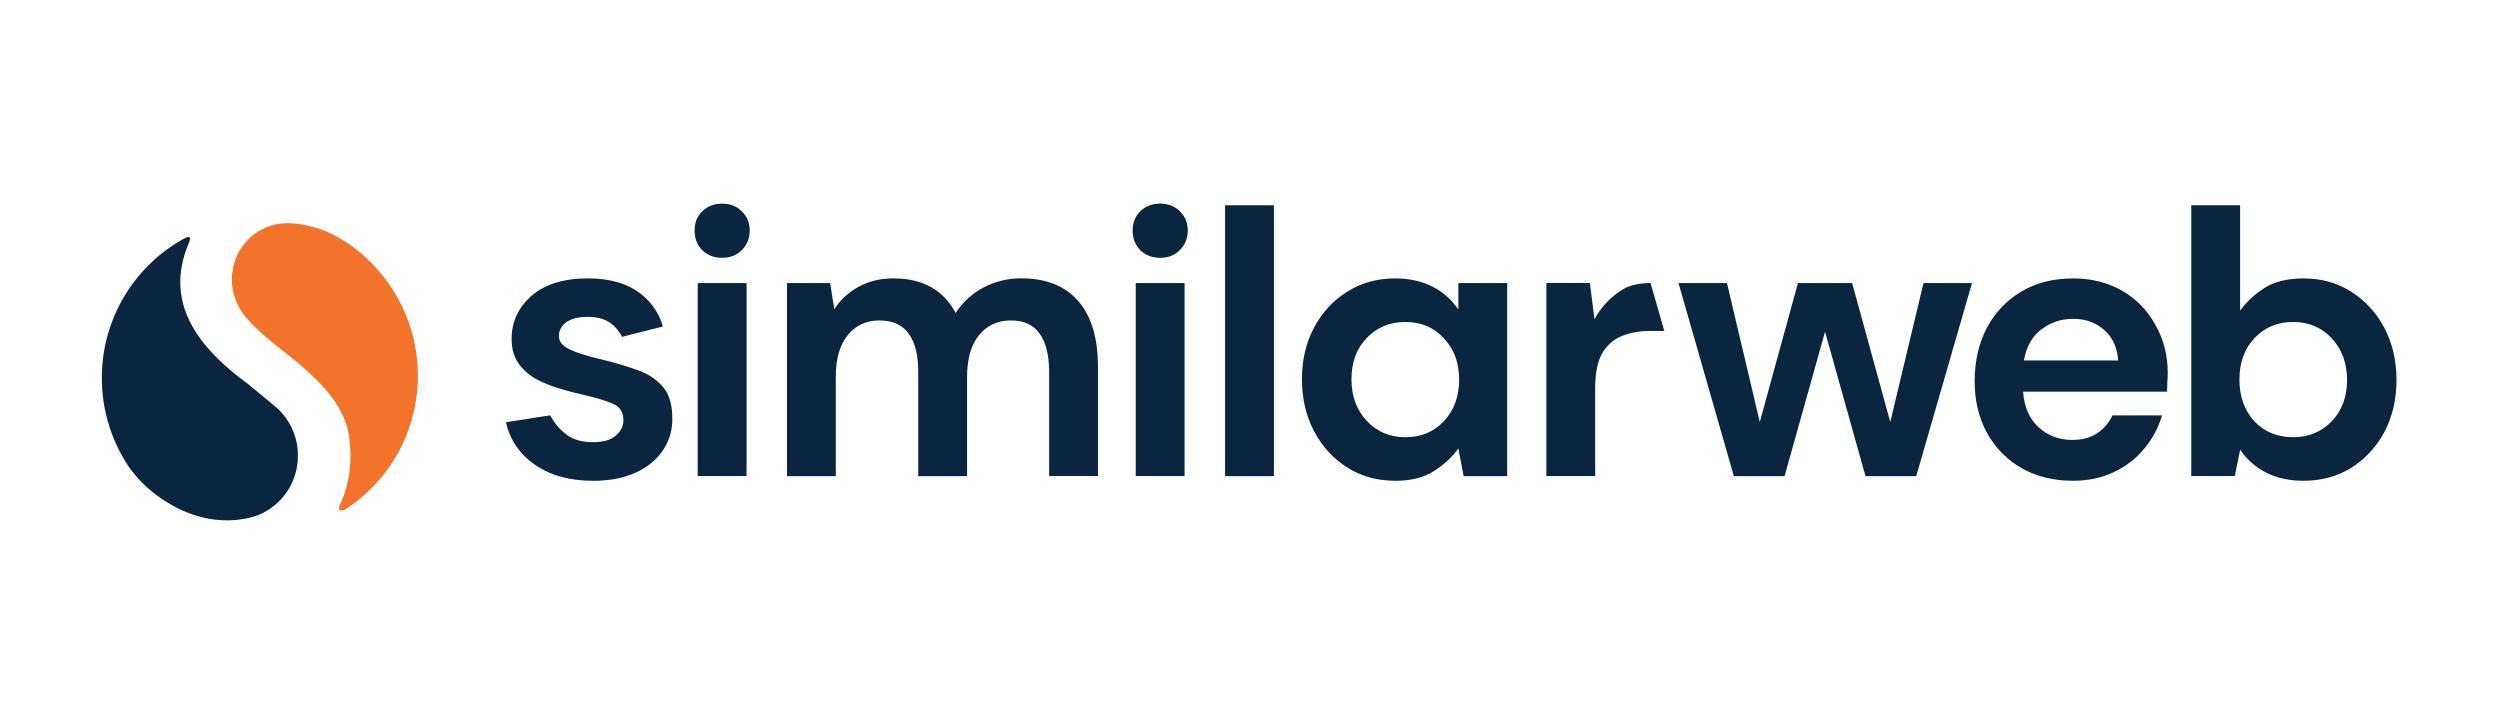 <svg width="221" height="64" viewBox="0 0 221 64" fill="none" xmlns="http://www.w3.org/2000/svg">
<path fill-rule="evenodd" clip-rule="evenodd" d="M102.56 22.791C101.849 22.791 101.26 22.563 100.794 22.108C100.348 21.654 100.124 21.075 100.124 20.378C100.124 19.684 100.348 19.117 100.794 18.683C101.26 18.228 101.849 18 102.56 18C103.269 18 103.849 18.228 104.295 18.683C104.762 19.117 104.997 19.684 104.997 20.379C104.997 21.074 104.761 21.649 104.295 22.109C103.849 22.563 103.269 22.791 102.56 22.791ZM100.399 42.086V25.022H104.716V42.087H100.399V42.086ZM62.071 22.109C62.539 22.565 63.126 22.791 63.837 22.791C64.546 22.791 65.126 22.565 65.573 22.109C66.039 21.649 66.274 21.075 66.274 20.379C66.274 19.685 66.039 19.117 65.573 18.683C65.127 18.228 64.546 18.001 63.837 18.001C63.127 18.001 62.537 18.228 62.071 18.683C61.625 19.119 61.402 19.685 61.402 20.379C61.402 21.075 61.625 21.654 62.072 22.109H62.071ZM61.677 25.021V42.087H65.996V25.021H61.677V25.021ZM69.57 25.021V42.091H73.885V33.282C73.885 31.722 74.234 30.506 74.933 29.633C75.651 28.759 76.585 28.326 77.733 28.326C78.9 28.326 79.765 28.715 80.329 29.496C80.893 30.274 81.173 31.4 81.173 32.868V42.09H85.49V33.282C85.49 31.722 85.838 30.506 86.535 29.633C87.254 28.759 88.199 28.326 89.367 28.326C90.516 28.326 91.36 28.715 91.9 29.496C92.463 30.274 92.743 31.4 92.743 32.868V42.081H97.06V32.448C97.06 29.879 96.475 27.931 95.307 26.599C94.138 25.27 92.463 24.604 90.279 24.604C89.105 24.596 87.947 24.88 86.909 25.432C85.922 25.959 85.086 26.73 84.479 27.671C83.4 25.63 81.566 24.609 78.981 24.609C77.813 24.609 76.779 24.861 75.878 25.366C75.016 25.832 74.286 26.506 73.752 27.327L73.383 25.022H69.57V25.021ZM108.296 18.146V42.091H112.612V18.146H108.296ZM123.319 42.499C121.745 42.499 120.337 42.111 119.104 41.329C117.866 40.548 116.889 39.484 116.171 38.131C115.453 36.779 115.091 35.239 115.091 33.523C115.091 31.806 115.452 30.275 116.171 28.947C116.889 27.595 117.871 26.539 119.104 25.781C120.341 25 121.745 24.612 123.319 24.612C124.576 24.612 125.681 24.851 126.626 25.335C127.571 25.815 128.334 26.493 128.918 27.367V25.025H133.235V42.092H129.389L128.918 39.647C128.379 40.404 127.661 41.071 126.76 41.641C125.879 42.217 124.735 42.502 123.319 42.502V42.499ZM124.228 38.649C125.624 38.649 126.76 38.176 127.636 37.238C128.537 36.275 128.988 35.045 128.988 33.555C128.988 32.066 128.537 30.85 127.636 29.907C126.76 28.942 125.624 28.463 124.228 28.463C122.857 28.463 121.721 28.935 120.82 29.873C119.919 30.813 119.469 32.029 119.469 33.523C119.469 35.013 119.919 36.241 120.82 37.205C121.721 38.163 122.857 38.649 124.229 38.649H124.228ZM136.699 25.021V42.087H141.016V34.309C141.016 33.002 141.215 31.98 141.621 31.248C142.05 30.514 142.635 29.998 143.377 29.7C144.12 29.401 144.964 29.252 145.909 29.252H147.123L145.909 25.021C145.028 25.021 144.1 25.178 143.414 25.605C142.379 26.245 141.53 27.147 140.951 28.218L140.546 25.02H136.699V25.021ZM153.273 42.091L148.38 25.025H152.664L155.565 37.307L158.937 25.025H163.728L167.1 37.307L170.036 25.025H174.321L169.395 42.091H164.909L161.334 29.323L157.756 42.091H153.273V42.091ZM178.742 41.4C180.049 42.132 181.542 42.5 183.23 42.5C184.576 42.5 185.782 42.248 186.841 41.744C187.884 41.267 188.807 40.561 189.539 39.678C190.267 38.813 190.807 37.806 191.125 36.721H186.739C186.443 37.366 185.992 37.891 185.388 38.305C184.8 38.694 184.07 38.889 183.194 38.889C182.025 38.889 181.022 38.512 180.191 37.755C179.383 36.998 178.933 35.955 178.844 34.623H191.559C191.579 34.325 191.591 34.039 191.591 33.762C191.616 33.489 191.628 33.224 191.628 32.972C191.628 31.413 191.266 30.003 190.548 28.741C189.873 27.476 188.855 26.426 187.611 25.712C186.353 24.98 184.905 24.612 183.262 24.612C181.505 24.612 179.981 25 178.674 25.781C177.392 26.539 176.382 27.602 175.639 28.98C174.921 30.354 174.56 31.925 174.56 33.692C174.56 35.434 174.929 36.969 175.671 38.302C176.384 39.602 177.448 40.676 178.742 41.4V41.4ZM180.462 29.118C181.27 28.495 182.203 28.186 183.262 28.186C184.366 28.186 185.287 28.522 186.029 29.183C186.771 29.848 187.173 30.743 187.242 31.868H178.909C179.136 30.631 179.651 29.713 180.462 29.116V29.118ZM203.629 42.5C202.367 42.5 201.267 42.26 200.322 41.776C199.394 41.311 198.604 40.611 198.03 39.745L197.554 42.087H193.709V18.144H198.025V27.465C198.565 26.709 199.276 26.043 200.152 25.472C201.053 24.897 202.209 24.612 203.625 24.612C205.198 24.612 206.603 25 207.84 25.781C209.083 26.57 210.095 27.673 210.773 28.98C211.491 30.334 211.852 31.873 211.852 33.589C211.852 35.306 211.491 36.846 210.773 38.198C210.09 39.492 209.078 40.584 207.84 41.363C206.61 42.125 205.203 42.5 203.629 42.5V42.5ZM202.719 38.649C204.09 38.649 205.226 38.177 206.127 37.238C207.028 36.299 207.479 35.082 207.479 33.589C207.479 32.099 207.028 30.871 206.127 29.907C205.226 28.944 204.095 28.463 202.719 28.463C201.324 28.463 200.18 28.944 199.279 29.907C198.403 30.846 197.965 32.062 197.965 33.557C197.965 35.045 198.403 36.275 199.279 37.238C200.175 38.177 201.324 38.649 202.719 38.649ZM56.19 32.659C57.18 32.983 57.967 33.474 58.551 34.14C59.135 34.786 59.428 35.712 59.431 36.928C59.465 37.941 59.181 38.94 58.62 39.784C58.056 40.631 57.248 41.297 56.19 41.777C55.132 42.263 53.885 42.502 52.444 42.502C50.96 42.502 49.654 42.258 48.53 41.777C47.406 41.273 46.505 40.586 45.832 39.713C45.289 39.01 44.912 38.194 44.728 37.326L48.636 36.714C48.778 37.032 49.32 37.846 49.901 38.269C49.944 38.309 49.986 38.344 50.031 38.384L50.051 38.401C50.66 38.862 51.434 39.088 52.38 39.088C53.326 39.088 54.011 38.894 54.437 38.506C54.887 38.116 55.109 37.669 55.109 37.164C55.109 36.428 54.794 35.936 54.165 35.683C53.533 35.41 52.655 35.146 51.532 34.893C50.794 34.728 50.063 34.534 49.341 34.309C48.629 34.091 47.94 33.803 47.284 33.45C46.697 33.101 46.191 32.632 45.8 32.072C45.418 31.501 45.227 30.803 45.227 29.974C45.227 28.459 45.812 27.19 46.979 26.156C48.173 25.126 49.837 24.608 51.975 24.608C53.953 24.608 55.529 25.081 56.697 26.019C57.617 26.741 58.283 27.738 58.599 28.864L54.991 29.775L54.987 29.757C54.987 29.757 54.513 28.827 53.743 28.417C53.288 28.148 52.686 28.012 51.941 28.012C51.13 28.012 50.5 28.169 50.05 28.492C49.624 28.815 49.409 29.216 49.409 29.696C49.409 30.2 49.737 30.602 50.387 30.9C51.036 31.198 51.905 31.475 52.984 31.727C54.151 32.005 55.224 32.315 56.188 32.658L56.19 32.659Z" fill="#092540"/>
<path d="M34.726 25.625C33.233 23.296 31.072 21.351 28.591 20.363L27.857 20.114C27.047 19.864 26.204 19.734 25.356 19.729C22.669 19.741 20.495 21.963 20.495 24.706C20.495 25.849 20.872 26.899 21.504 27.735L21.201 27.337C21.346 27.553 21.504 27.768 21.687 27.984C22.459 28.917 23.554 29.887 24.973 30.987C28.463 33.687 30.727 36.084 30.913 39.055C30.958 39.455 30.986 39.865 30.986 40.279C30.986 41.789 30.657 43.386 30.097 44.51H30.102C30.102 44.51 29.862 44.949 30.012 45.078C30.09 45.144 30.256 45.193 30.548 45.015C32.111 43.998 33.457 42.681 34.507 41.139C36.055 38.857 36.9 36.172 36.938 33.415C36.979 30.658 36.21 27.949 34.726 25.625V25.625Z" fill="#F4732A"/>
<path d="M24.138 35.773L21.951 33.969C17.372 30.627 14.99 27.023 16.295 22.579C16.413 22.175 16.559 21.782 16.726 21.397V21.392C16.726 21.392 17.049 20.714 16.345 21.049C14.232 22.196 12.45 23.866 11.167 25.899C9.885 27.933 9.145 30.261 9.02 32.662C8.856 35.725 9.695 38.758 11.41 41.301C12.102 42.273 12.949 43.126 13.917 43.825H13.913C18.742 47.379 22.883 45.508 22.883 45.508H22.887C23.914 45.075 24.79 44.347 25.403 43.416C26.017 42.485 26.341 41.394 26.335 40.279C26.34 39.41 26.144 38.551 25.763 37.77C25.381 36.988 24.825 36.305 24.136 35.774L24.138 35.773Z" fill="#092540"/>
</svg>
